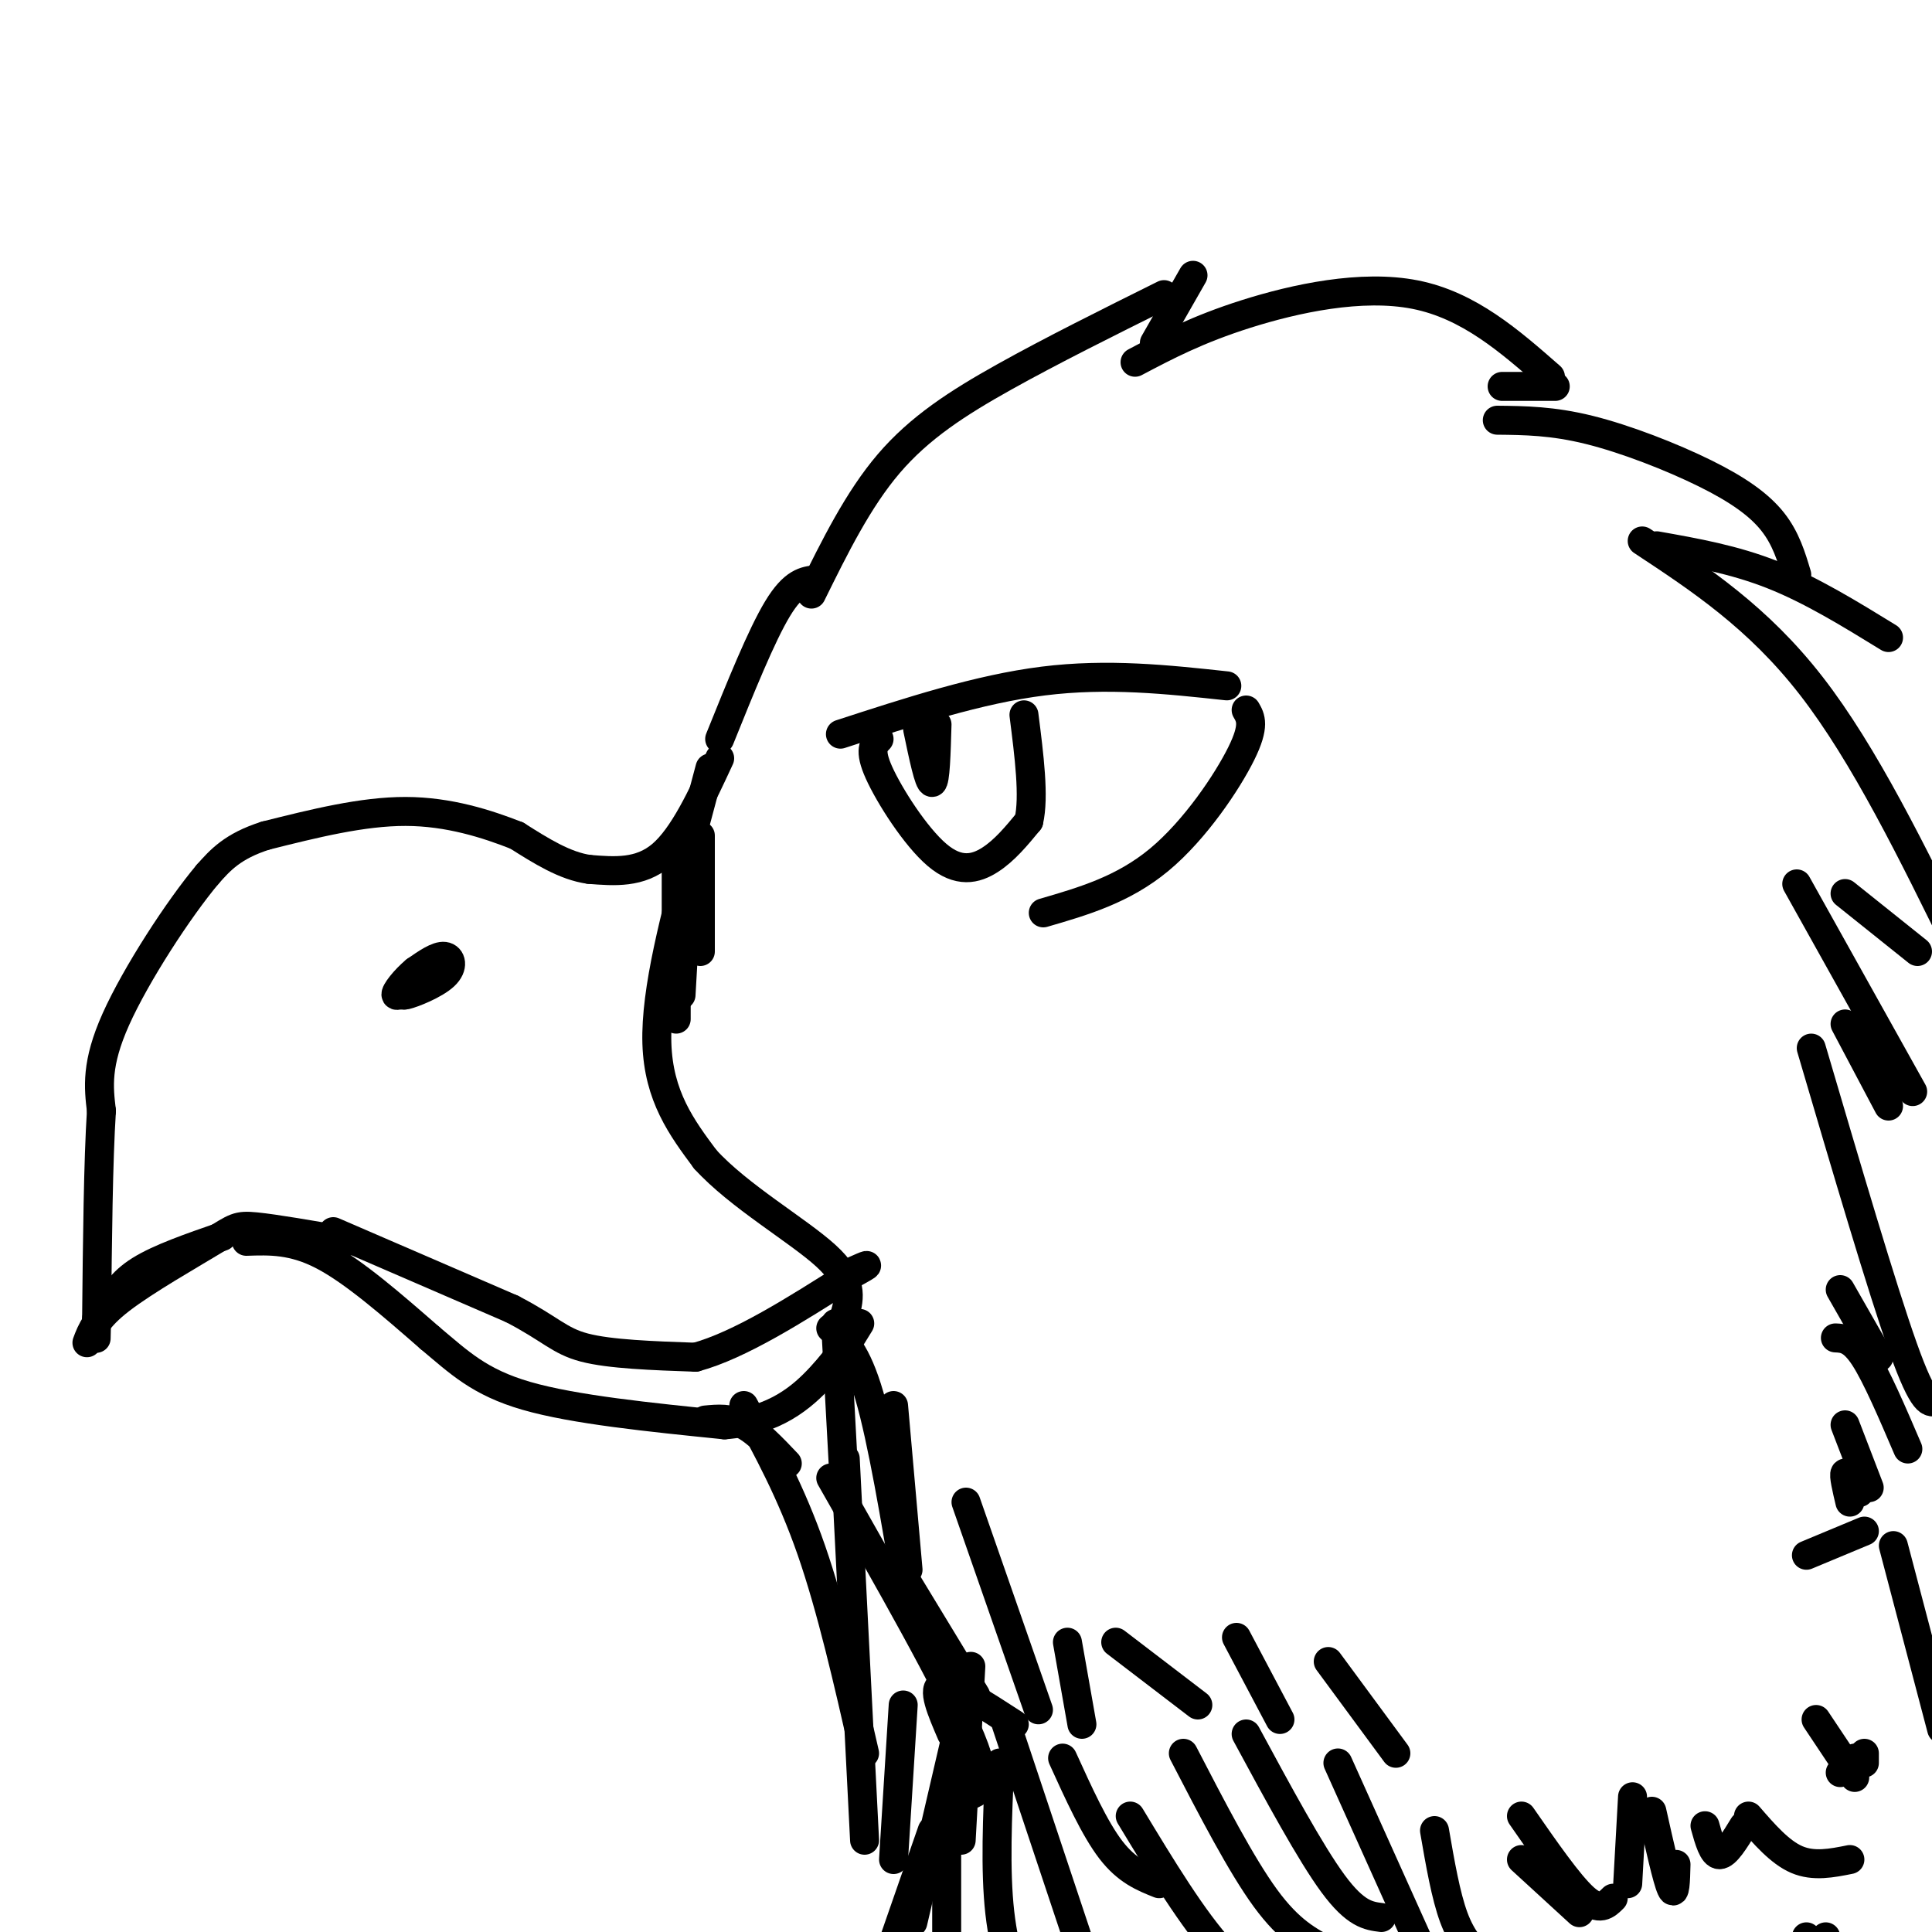 <svg viewBox='0 0 400 400' version='1.1' xmlns='http://www.w3.org/2000/svg' xmlns:xlink='http://www.w3.org/1999/xlink'><g fill='none' stroke='rgb(0,0,0)' stroke-width='6' stroke-linecap='round' stroke-linejoin='round'><path d='M174,152c14.333,-4.667 28.667,-9.333 42,-11c13.333,-1.667 25.667,-0.333 38,1'/><path d='M258,147c0.933,1.600 1.867,3.200 -1,9c-2.867,5.800 -9.533,15.800 -17,22c-7.467,6.200 -15.733,8.600 -24,11'/><path d='M182,153c-1.077,1.113 -2.155,2.226 0,7c2.155,4.774 7.542,13.208 12,17c4.458,3.792 7.988,2.940 11,1c3.012,-1.940 5.506,-4.970 8,-8'/><path d='M213,170c1.167,-5.000 0.083,-13.500 -1,-22'/><path d='M190,151c1.167,5.583 2.333,11.167 3,11c0.667,-0.167 0.833,-6.083 1,-12'/><path d='M149,153c4.333,-10.750 8.667,-21.500 12,-27c3.333,-5.500 5.667,-5.750 8,-6'/><path d='M168,123c4.822,-9.778 9.644,-19.556 16,-27c6.356,-7.444 14.244,-12.556 24,-18c9.756,-5.444 21.378,-11.222 33,-17'/><path d='M247,57c0.000,0.000 -8.000,14.000 -8,14'/><path d='M235,75c6.444,-3.400 12.889,-6.800 23,-10c10.111,-3.200 23.889,-6.200 35,-4c11.111,2.200 19.556,9.600 28,17'/><path d='M311,80c0.000,0.000 11.000,0.000 11,0'/><path d='M310,87c5.702,0.060 11.405,0.119 19,2c7.595,1.881 17.083,5.583 24,9c6.917,3.417 11.262,6.548 14,10c2.738,3.452 3.869,7.226 5,11'/><path d='M343,113c8.000,1.417 16.000,2.833 24,6c8.000,3.167 16.000,8.083 24,13'/><path d='M340,112c12.000,7.917 24.000,15.833 35,30c11.000,14.167 21.000,34.583 31,55'/><path d='M382,185c0.000,0.000 15.000,12.000 15,12'/><path d='M372,183c0.000,0.000 24.000,43.000 24,43'/><path d='M382,212c0.000,0.000 9.000,17.000 9,17'/><path d='M375,217c7.333,24.917 14.667,49.833 19,62c4.333,12.167 5.667,11.583 7,11'/><path d='M381,267c0.000,0.000 8.000,14.000 8,14'/><path d='M147,159c0.000,0.000 -4.000,15.000 -4,15'/><path d='M149,157c-3.750,8.083 -7.500,16.167 -12,20c-4.500,3.833 -9.750,3.417 -15,3'/><path d='M122,180c-5.000,-0.667 -10.000,-3.833 -15,-7'/><path d='M107,173c-6.156,-2.422 -14.044,-4.978 -23,-5c-8.956,-0.022 -18.978,2.489 -29,5'/><path d='M55,173c-6.833,2.167 -9.417,5.083 -12,8'/><path d='M43,181c-5.956,7.067 -14.844,20.733 -19,30c-4.156,9.267 -3.578,14.133 -3,19'/><path d='M21,230c-0.667,10.333 -0.833,26.667 -1,43'/><path d='M20,273c-0.167,7.167 -0.083,3.583 0,0'/><path d='M22,271c1.500,-2.750 3.000,-5.500 7,-8c4.000,-2.500 10.500,-4.750 17,-7'/><path d='M18,278c0.964,-2.554 1.929,-5.107 7,-9c5.071,-3.893 14.250,-9.125 19,-12c4.750,-2.875 5.071,-3.393 9,-3c3.929,0.393 11.464,1.696 19,3'/><path d='M51,257c4.833,-0.167 9.667,-0.333 16,3c6.333,3.333 14.167,10.167 22,17'/><path d='M89,277c6.044,5.044 10.156,9.156 20,12c9.844,2.844 25.422,4.422 41,6'/><path d='M150,295c10.467,-0.800 16.133,-5.800 20,-10c3.867,-4.200 5.933,-7.600 8,-11'/><path d='M143,171c0.000,0.000 -2.000,35.000 -2,35'/><path d='M140,175c0.000,0.000 0.000,36.000 0,36'/><path d='M145,173c0.000,0.000 0.000,24.000 0,24'/><path d='M144,174c-4.167,15.500 -8.333,31.000 -8,42c0.333,11.000 5.167,17.500 10,24'/><path d='M146,240c6.933,7.644 19.267,14.756 25,20c5.733,5.244 4.867,8.622 4,12'/><path d='M175,272c0.667,2.500 0.333,2.750 0,3'/><path d='M173,274c0.000,0.000 2.000,37.000 2,37'/><path d='M172,275c2.667,2.417 5.333,4.833 8,14c2.667,9.167 5.333,25.083 8,41'/><path d='M185,291c0.000,0.000 3.000,34.000 3,34'/><path d='M200,311c0.000,0.000 15.000,43.000 15,43'/><path d='M221,340c0.000,0.000 3.000,17.000 3,17'/><path d='M231,340c0.000,0.000 17.000,13.000 17,13'/><path d='M256,339c0.000,0.000 9.000,17.000 9,17'/><path d='M275,344c0.000,0.000 14.000,19.000 14,19'/><path d='M380,277c1.750,0.083 3.500,0.167 6,4c2.500,3.833 5.750,11.417 9,19'/><path d='M382,295c0.000,0.000 5.000,13.000 5,13'/><path d='M385,309c-1.333,-2.167 -2.667,-4.333 -3,-4c-0.333,0.333 0.333,3.167 1,6'/><path d='M386,317c0.000,0.000 -12.000,5.000 -12,5'/><path d='M185,323c0.000,0.000 17.000,28.000 17,28'/><path d='M210,357c-6.417,-4.167 -12.833,-8.333 -15,-8c-2.167,0.333 -0.083,5.167 2,10'/><path d='M208,356c0.000,0.000 15.000,45.000 15,45'/><path d='M220,364c3.333,7.333 6.667,14.667 10,19c3.333,4.333 6.667,5.667 10,7'/><path d='M234,376c6.500,10.750 13.000,21.500 19,28c6.000,6.500 11.500,8.750 17,11'/><path d='M245,363c6.000,11.583 12.000,23.167 17,30c5.000,6.833 9.000,8.917 13,11'/><path d='M258,359c6.667,12.333 13.333,24.667 18,31c4.667,6.333 7.333,6.667 10,7'/><path d='M277,365c0.000,0.000 18.000,40.000 18,40'/><path d='M297,379c1.167,6.750 2.333,13.500 4,18c1.667,4.500 3.833,6.750 6,9'/><path d='M315,385c0.000,0.000 12.000,11.000 12,11'/><path d='M201,345c0.000,0.000 -2.000,36.000 -2,36'/><path d='M207,365c-0.500,11.083 -1.000,22.167 0,31c1.000,8.833 3.500,15.417 6,22'/><path d='M392,320c0.000,0.000 10.000,38.000 10,38'/><path d='M376,356c0.000,0.000 8.000,12.000 8,12'/><path d='M86,204c-1.714,1.161 -3.429,2.321 -2,2c1.429,-0.321 6.000,-2.125 8,-4c2.000,-1.875 1.429,-3.821 0,-4c-1.429,-0.179 -3.714,1.411 -6,3'/><path d='M86,201c-2.089,1.711 -4.311,4.489 -4,5c0.311,0.511 3.156,-1.244 6,-3'/><path d='M146,294c2.583,-0.250 5.167,-0.500 8,1c2.833,1.500 5.917,4.750 9,8'/><path d='M154,291c4.917,9.000 9.833,18.000 14,30c4.167,12.000 7.583,27.000 11,42'/><path d='M175,302c0.000,0.000 4.000,79.000 4,79'/><path d='M187,353c0.000,0.000 -2.000,32.000 -2,32'/><path d='M196,375c0.000,0.000 0.000,25.000 0,25'/><path d='M172,306c12.250,21.500 24.500,43.000 29,54c4.500,11.000 1.250,11.500 -2,12'/><path d='M199,355c0.000,0.000 -10.000,43.000 -10,43'/><path d='M193,379c0.000,0.000 -8.000,23.000 -8,23'/><path d='M315,376c4.917,7.083 9.833,14.167 13,17c3.167,2.833 4.583,1.417 6,0'/><path d='M338,372c0.000,0.000 -1.000,18.000 -1,18'/><path d='M342,375c1.583,7.083 3.167,14.167 4,16c0.833,1.833 0.917,-1.583 1,-5'/><path d='M353,378c0.833,3.000 1.667,6.000 3,6c1.333,0.000 3.167,-3.000 5,-6'/><path d='M362,376c3.250,3.750 6.500,7.500 10,9c3.500,1.500 7.250,0.750 11,0'/><path d='M381,367c0.000,0.000 3.000,-3.000 3,-3'/><path d='M386,365c0.000,0.000 0.000,-2.000 0,-2'/><path d='M374,401c0.000,0.000 0.000,13.000 0,13'/><path d='M378,401c0.000,0.000 -1.000,6.000 -1,6'/><path d='M69,255c0.000,0.000 37.000,16.000 37,16'/><path d='M106,271c8.067,4.178 9.733,6.622 15,8c5.267,1.378 14.133,1.689 23,2'/><path d='M144,281c9.167,-2.500 20.583,-9.750 32,-17'/><path d='M176,264c5.500,-3.000 3.250,-2.000 1,-1'/></g>
</svg>